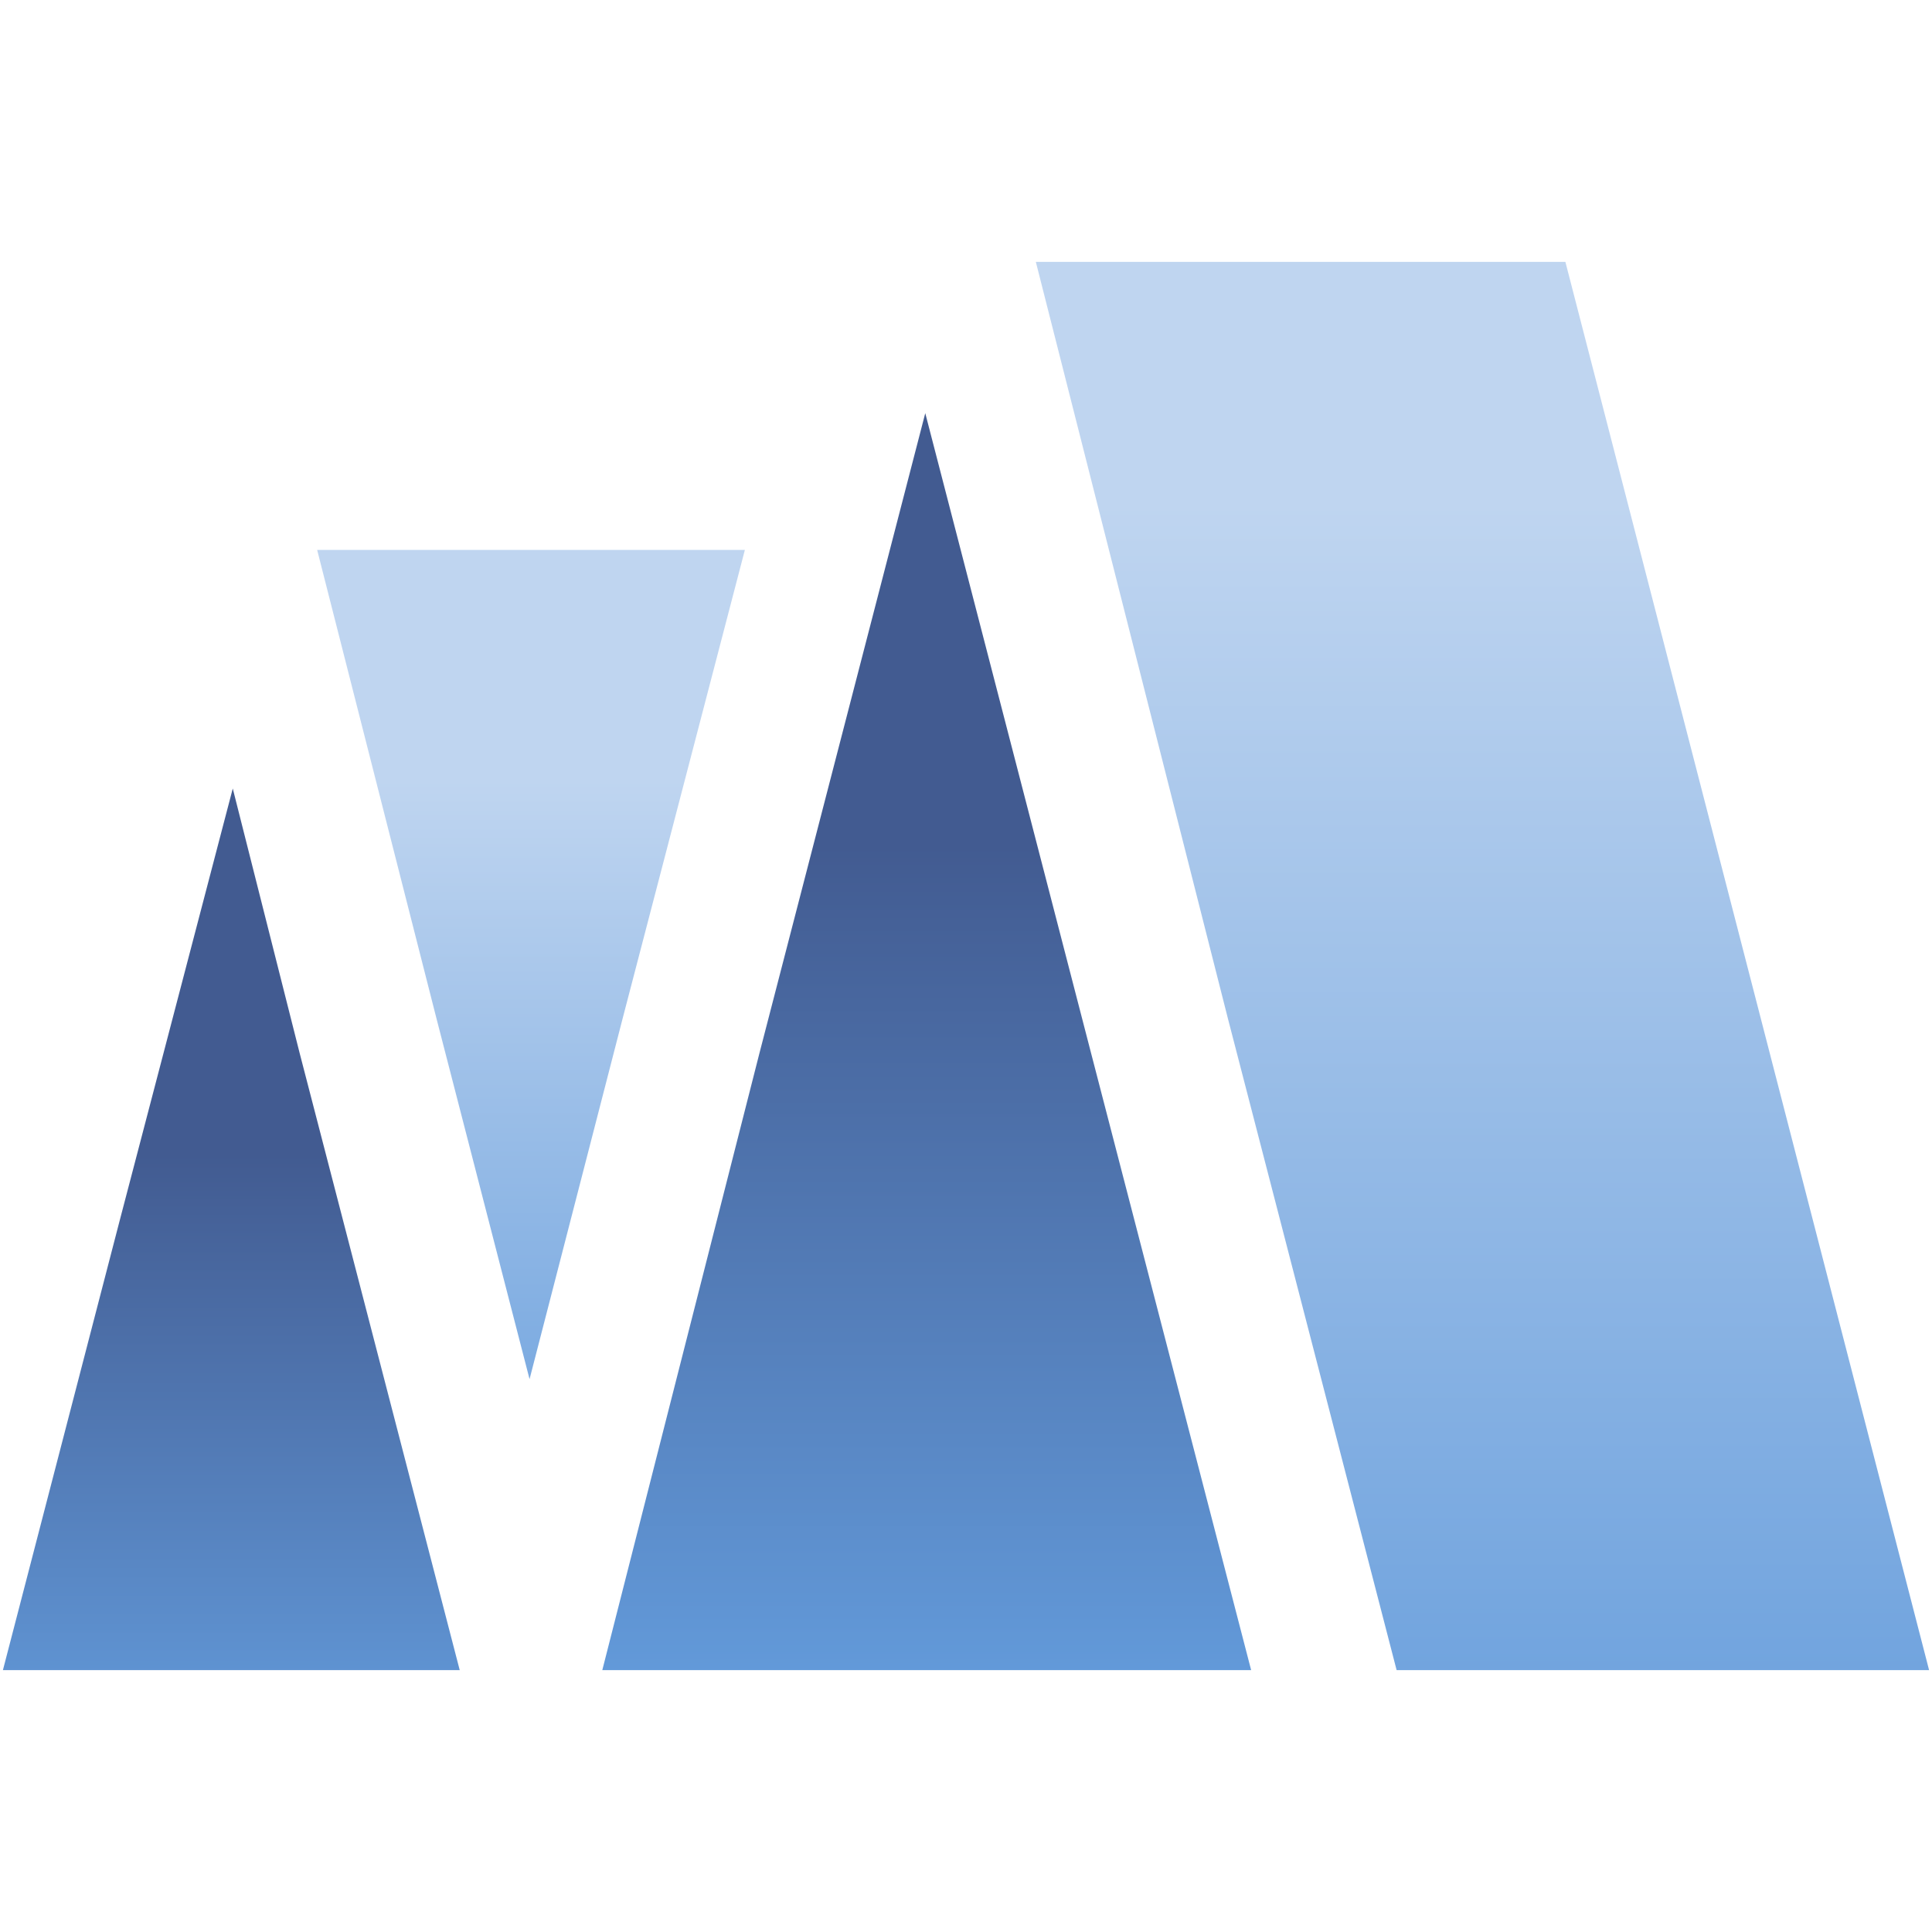 <?xml version="1.0" encoding="UTF-8"?>
<svg id="Layer_1" xmlns="http://www.w3.org/2000/svg" version="1.1" xmlns:xlink="http://www.w3.org/1999/xlink" viewBox="0 0 66.4 66.4">
  <!-- Generator: Adobe Illustrator 29.8.3, SVG Export Plug-In . SVG Version: 2.1.1 Build 3)  -->
  <defs>
    <style>
      .st0 {
        fill: url(#linear-gradient1);
      }

      .st0, .st1, .st2, .st3 {
        fill-rule: evenodd;
      }

      .st1 {
        fill: url(#linear-gradient3);
      }

      .st2 {
        fill: url(#linear-gradient);
      }

      .st3 {
        fill: url(#linear-gradient2);
      }
    </style>
    <linearGradient id="linear-gradient" x1="-232.5" y1="217.9" x2="-232.5" y2="234.9" gradientTransform="translate(710 675) scale(2.8 -2.8)" gradientUnits="userSpaceOnUse">
      <stop offset="0" stop-color="#639bdb"/>
      <stop offset="1" stop-color="#bfd5f0"/>
    </linearGradient>
    <linearGradient id="linear-gradient1" x1="-244" y1="221.4" x2="-244" y2="231.5" gradientTransform="translate(710 675) scale(2.8 -2.8)" gradientUnits="userSpaceOnUse">
      <stop offset="0" stop-color="#639bdb"/>
      <stop offset="1" stop-color="#bfd5f0"/>
    </linearGradient>
    <linearGradient id="linear-gradient2" x1="-239.2" y1="220.3" x2="-239.2" y2="230.7" gradientTransform="translate(710 675) scale(2.8 -2.8)" gradientUnits="userSpaceOnUse">
      <stop offset="0" stop-color="#639bdb"/>
      <stop offset="1" stop-color="#425b91"/>
    </linearGradient>
    <linearGradient id="linear-gradient3" x1="-247.7" y1="219.6" x2="-247.7" y2="226.9" gradientTransform="translate(710 675) scale(2.8 -2.8)" gradientUnits="userSpaceOnUse">
      <stop offset="0" stop-color="#639bdb"/>
      <stop offset="1" stop-color="#425b91"/>
    </linearGradient>
  </defs>
  <g id="Layer_x5F_1">
    <g id="_112318328">
      <polygon id="_112318568" class="st2" points="48 57.4 66.3 57.4 53.8 9 35.6 9 42.2 35 48 57.4"/>
      <polygon id="_112318496" class="st0" points="25.6 18.9 18.1 18.9 10.9 18.9 15 35 18.2 47.4 21.4 35 25.6 18.9"/>
      <polygon id="_112318424" class="st3" points="43 57.4 31.8 57.4 20.7 57.4 26.1 36.2 31.8 14.2 37.5 36.2 43 57.4"/>
      <polygon id="_112318352" class="st1" points="15.8 57.4 8.1 57.4 .1 57.4 4.1 42 8 27.1 10.3 36.2 15.8 57.4"/>
    </g>
  </g>
</svg>
